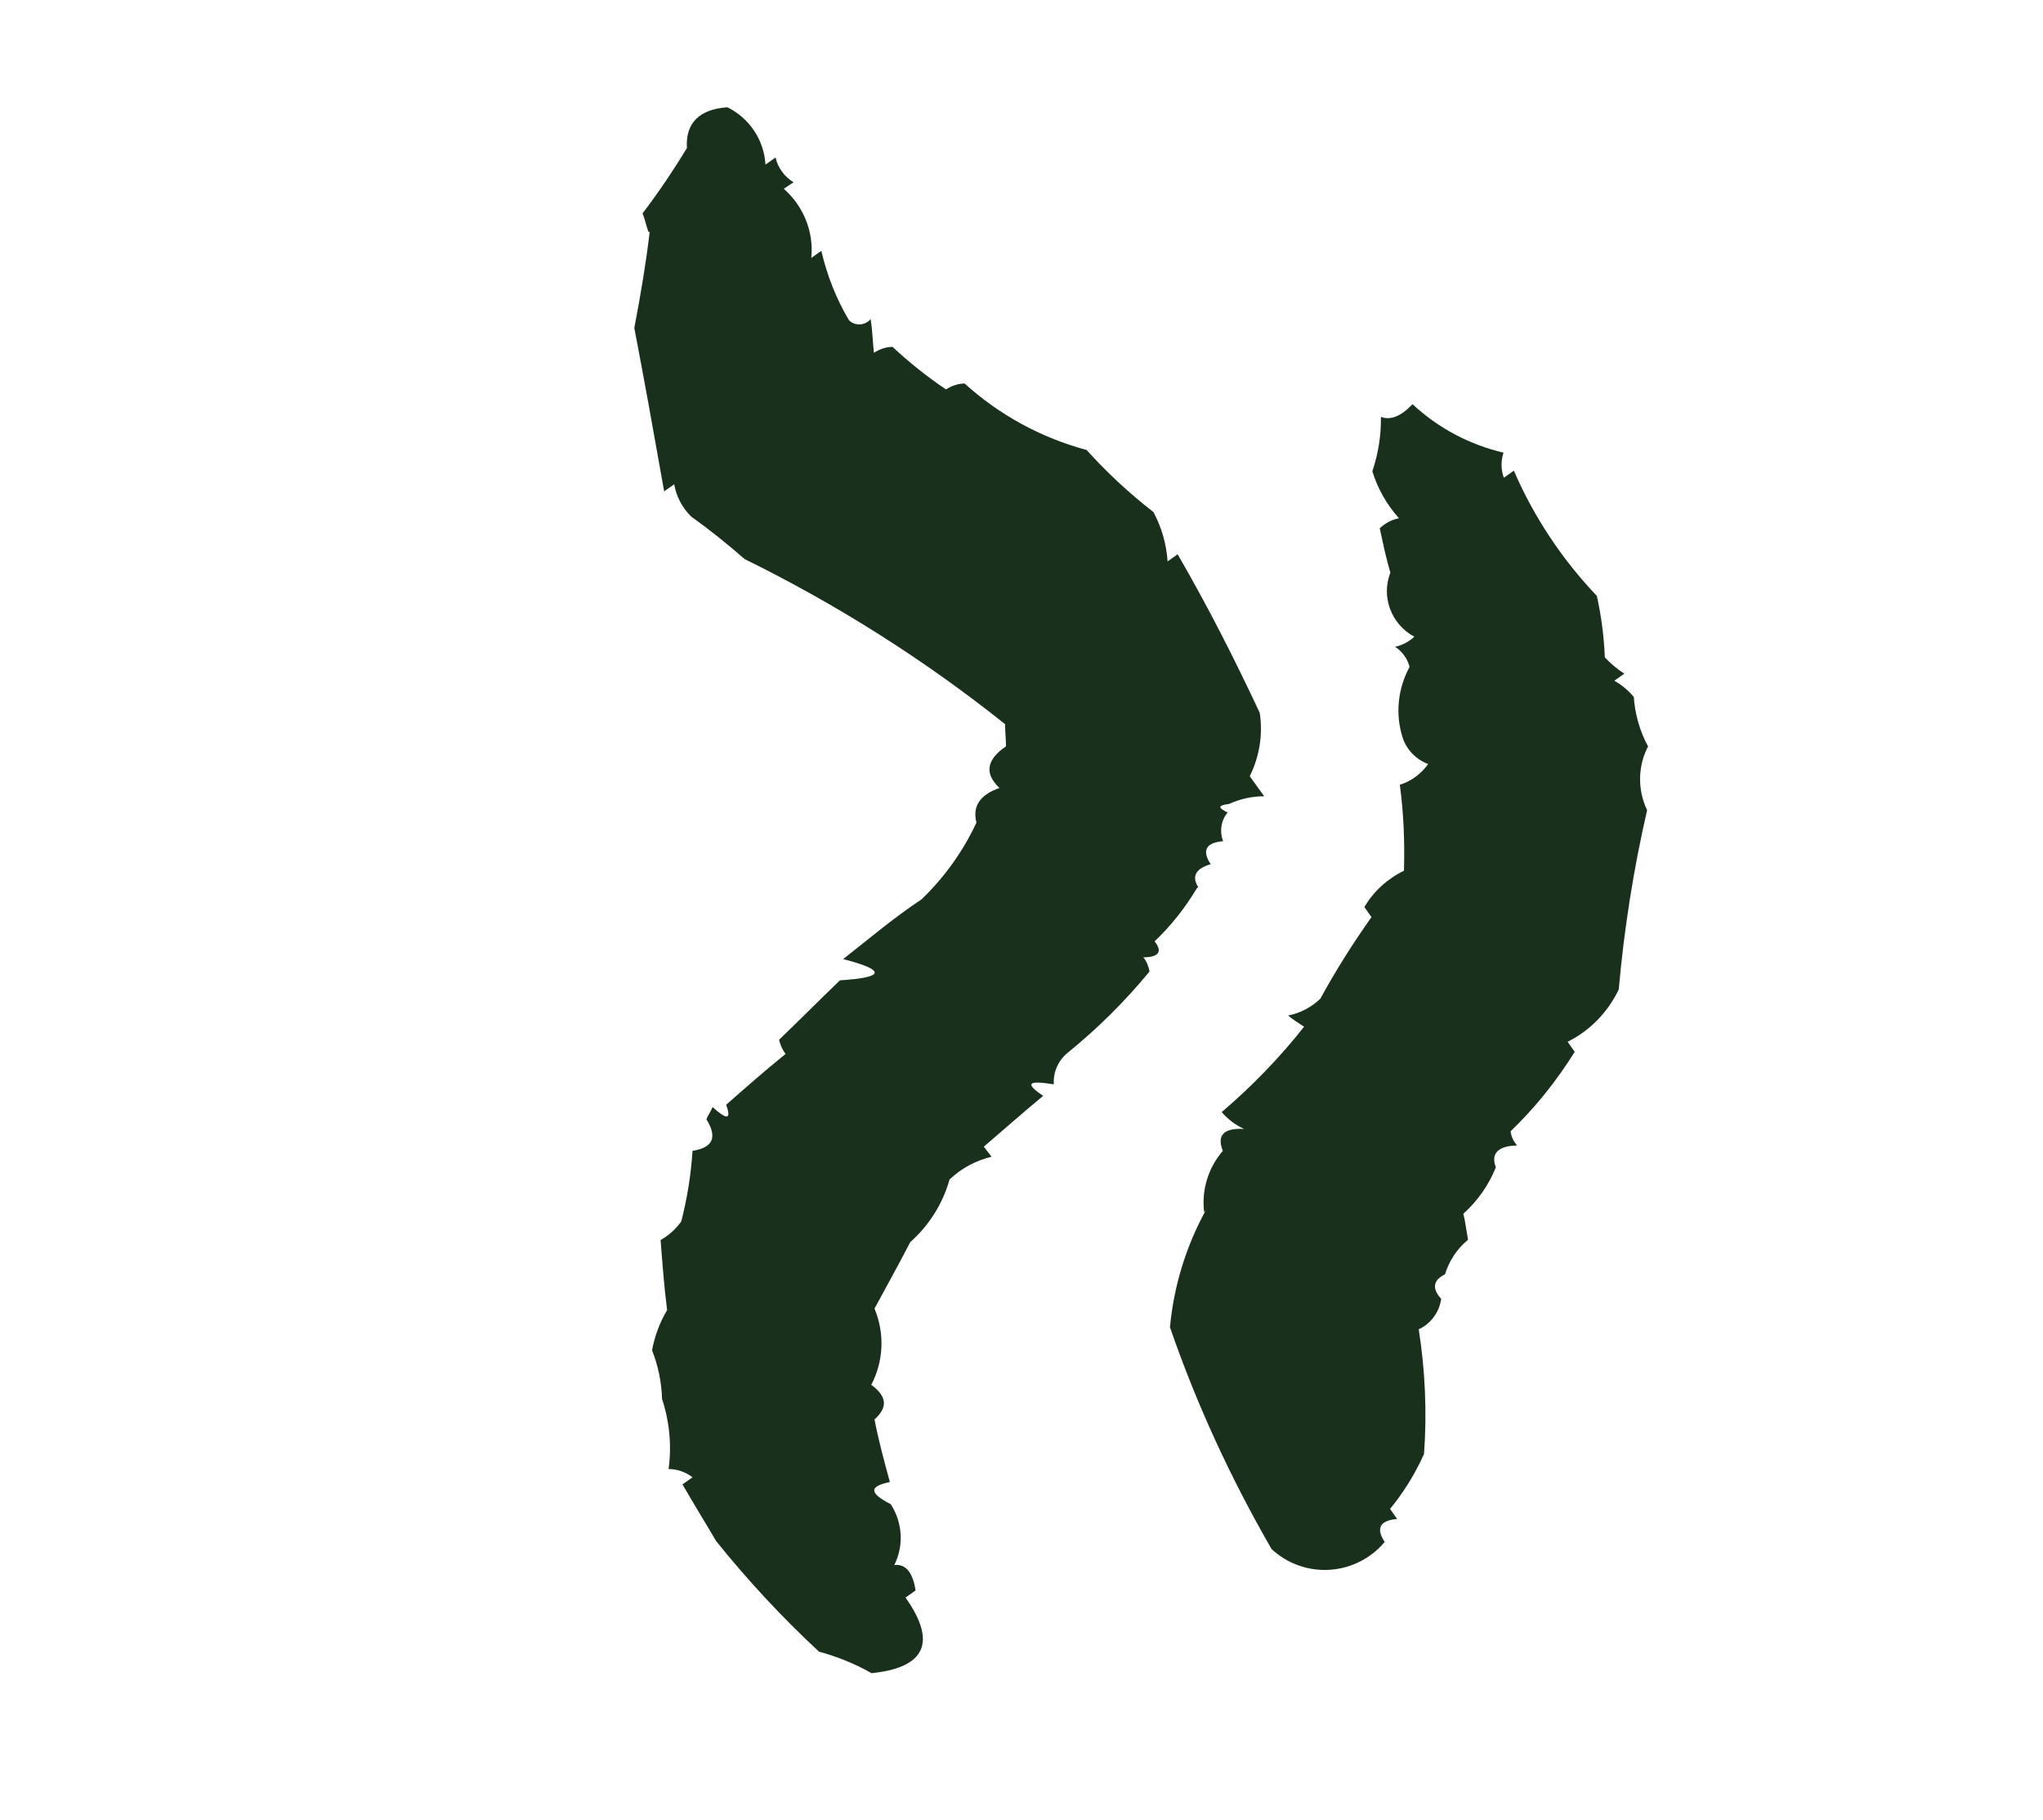 <?xml version="1.0" encoding="UTF-8"?>
<svg xmlns="http://www.w3.org/2000/svg" id="Ebene_1" data-name="Ebene 1" viewBox="0 0 69.15 61.6">
  <defs>
    <style>      .cls-1 {        fill: #19311c;        fill-rule: evenodd;      }    </style>
  </defs>
  <path class="cls-1" d="M40.56,30.03c-.24-.37-.08-.64.42-.78-.3-.45-.18-.73.42-.78-.13-.33-.07-.7.15-.97-.34-.17-.33-.24.05-.29.37-.17.78-.26,1.19-.26l-.49-.68c.33-.66.45-1.41.34-2.14-.86-1.84-1.76-3.61-2.78-5.37l-.34.24c-.04-.58-.2-1.15-.48-1.67-.81-.63-1.57-1.33-2.26-2.1-1.53-.41-2.95-1.18-4.13-2.25-.22,0-.44.08-.63.2-.64-.43-1.24-.91-1.81-1.44-.22,0-.44.08-.63.2-.04-.36-.05-.76-.11-1.14-.18.21-.49.24-.7.07-.01-.01-.03-.03-.04-.04-.43-.73-.74-1.52-.93-2.34l-.34.24c.09-.88-.26-1.75-.93-2.34l.33-.22c-.31-.19-.53-.49-.61-.84l-.34.24c-.05-.83-.54-1.57-1.29-1.94-.97.07-1.42.55-1.37,1.38-.46.76-.96,1.5-1.5,2.21.08.2.12.42.2.63h.04c-.12,1.02-.3,2.1-.52,3.25.33,1.72.66,3.55,1.01,5.53l.34-.24c.07.41.27.79.57,1.09.63.45,1.23.93,1.81,1.44,3.13,1.54,6.09,3.41,8.82,5.59,0,.26.03.49.03.75-.66.45-.74.92-.22,1.41-.67.23-.92.63-.78,1.17-.45.97-1.08,1.85-1.86,2.6-.91.6-1.76,1.32-2.65,2.02,1.46.38,1.42.62-.11.72-.7.67-1.36,1.34-2.06,2.01.04.17.11.34.22.48-.69.56-1.33,1.12-2.01,1.72.18.51.03.52-.46.08-.06.14-.15.27-.21.41.38.62.22.96-.47,1.07-.05.81-.18,1.6-.38,2.39-.19.26-.42.47-.7.63.06.79.12,1.58.22,2.37-.25.42-.42.88-.51,1.36.21.53.32,1.08.34,1.65.25.76.33,1.57.22,2.37.29,0,.58.1.81.28l-.34.24c.38.66.76,1.27,1.14,1.92,1.07,1.33,2.23,2.58,3.48,3.74.62.17,1.22.41,1.78.73,1.84-.19,2.21-1.06,1.15-2.56l.34-.24c-.09-.61-.34-.91-.72-.86.33-.66.28-1.44-.12-2.06-.72-.37-.76-.6-.03-.75-.19-.7-.38-1.39-.52-2.12.46-.41.42-.78-.11-1.17.42-.8.46-1.74.11-2.58.42-.78.84-1.53,1.21-2.25.64-.57,1.1-1.3,1.33-2.12.4-.38.89-.64,1.42-.77l-.26-.34c.69-.59,1.33-1.16,2.01-1.72-.64-.43-.51-.53.36-.39-.03-.41.15-.81.47-1.07,1.01-.82,1.94-1.74,2.77-2.75-.03-.17-.1-.34-.21-.48.52,0,.66-.19.38-.54.56-.53,1.04-1.14,1.44-1.81Z"></path>
  <path class="cls-1" d="M55.78,25.26c-.28-.52-.44-1.09-.48-1.67-.18-.22-.41-.41-.66-.55l.34-.24c-.24-.15-.46-.34-.66-.55-.03-.7-.12-1.4-.27-2.08-1.18-1.24-2.13-2.67-2.81-4.24l-.34.24c-.1-.28-.1-.58-.01-.85-1.15-.27-2.21-.83-3.08-1.64-.4.42-.75.55-1.07.43.01.63-.09,1.25-.29,1.84.18.59.49,1.13.9,1.59-.25.05-.47.17-.65.34.11.5.21,1,.36,1.5-.32.82.03,1.75.81,2.17-.18.17-.41.29-.65.34.24.16.42.4.49.68-.4.74-.49,1.61-.23,2.41.14.41.46.73.86.88-.24.33-.57.58-.96.7.13.97.17,1.94.14,2.91-.56.27-1.03.7-1.34,1.23l.24.34c-.63.89-1.21,1.81-1.73,2.76-.3.29-.68.49-1.09.57.16.14.33.24.54.38-.83,1.05-1.77,2.02-2.79,2.89.21.24.47.44.76.57-.7-.04-.93.22-.72.74-.5.58-.73,1.34-.63,2.09l.07-.11c-.68,1.23-1.1,2.59-1.23,3.99.9,2.61,2.06,5.12,3.44,7.51,1.07.99,2.73.93,3.73-.13.03-.04.07-.08.1-.11-.3-.45-.18-.73.42-.78l-.24-.34c.46-.56.85-1.19,1.15-1.86.1-1.41.04-2.82-.18-4.22.41-.19.7-.58.76-1.03-.32-.35-.27-.64.13-.83.14-.46.41-.87.78-1.17-.06-.31-.09-.61-.16-.88.48-.43.86-.97,1.1-1.57-.18-.47.08-.73.72-.74-.12-.14-.2-.3-.22-.48.83-.8,1.56-1.71,2.17-2.69l-.24-.34c.76-.38,1.36-1,1.73-1.77.18-2.04.5-4.07.96-6.07-.33-.69-.32-1.51.05-2.19Z"></path>
</svg>
